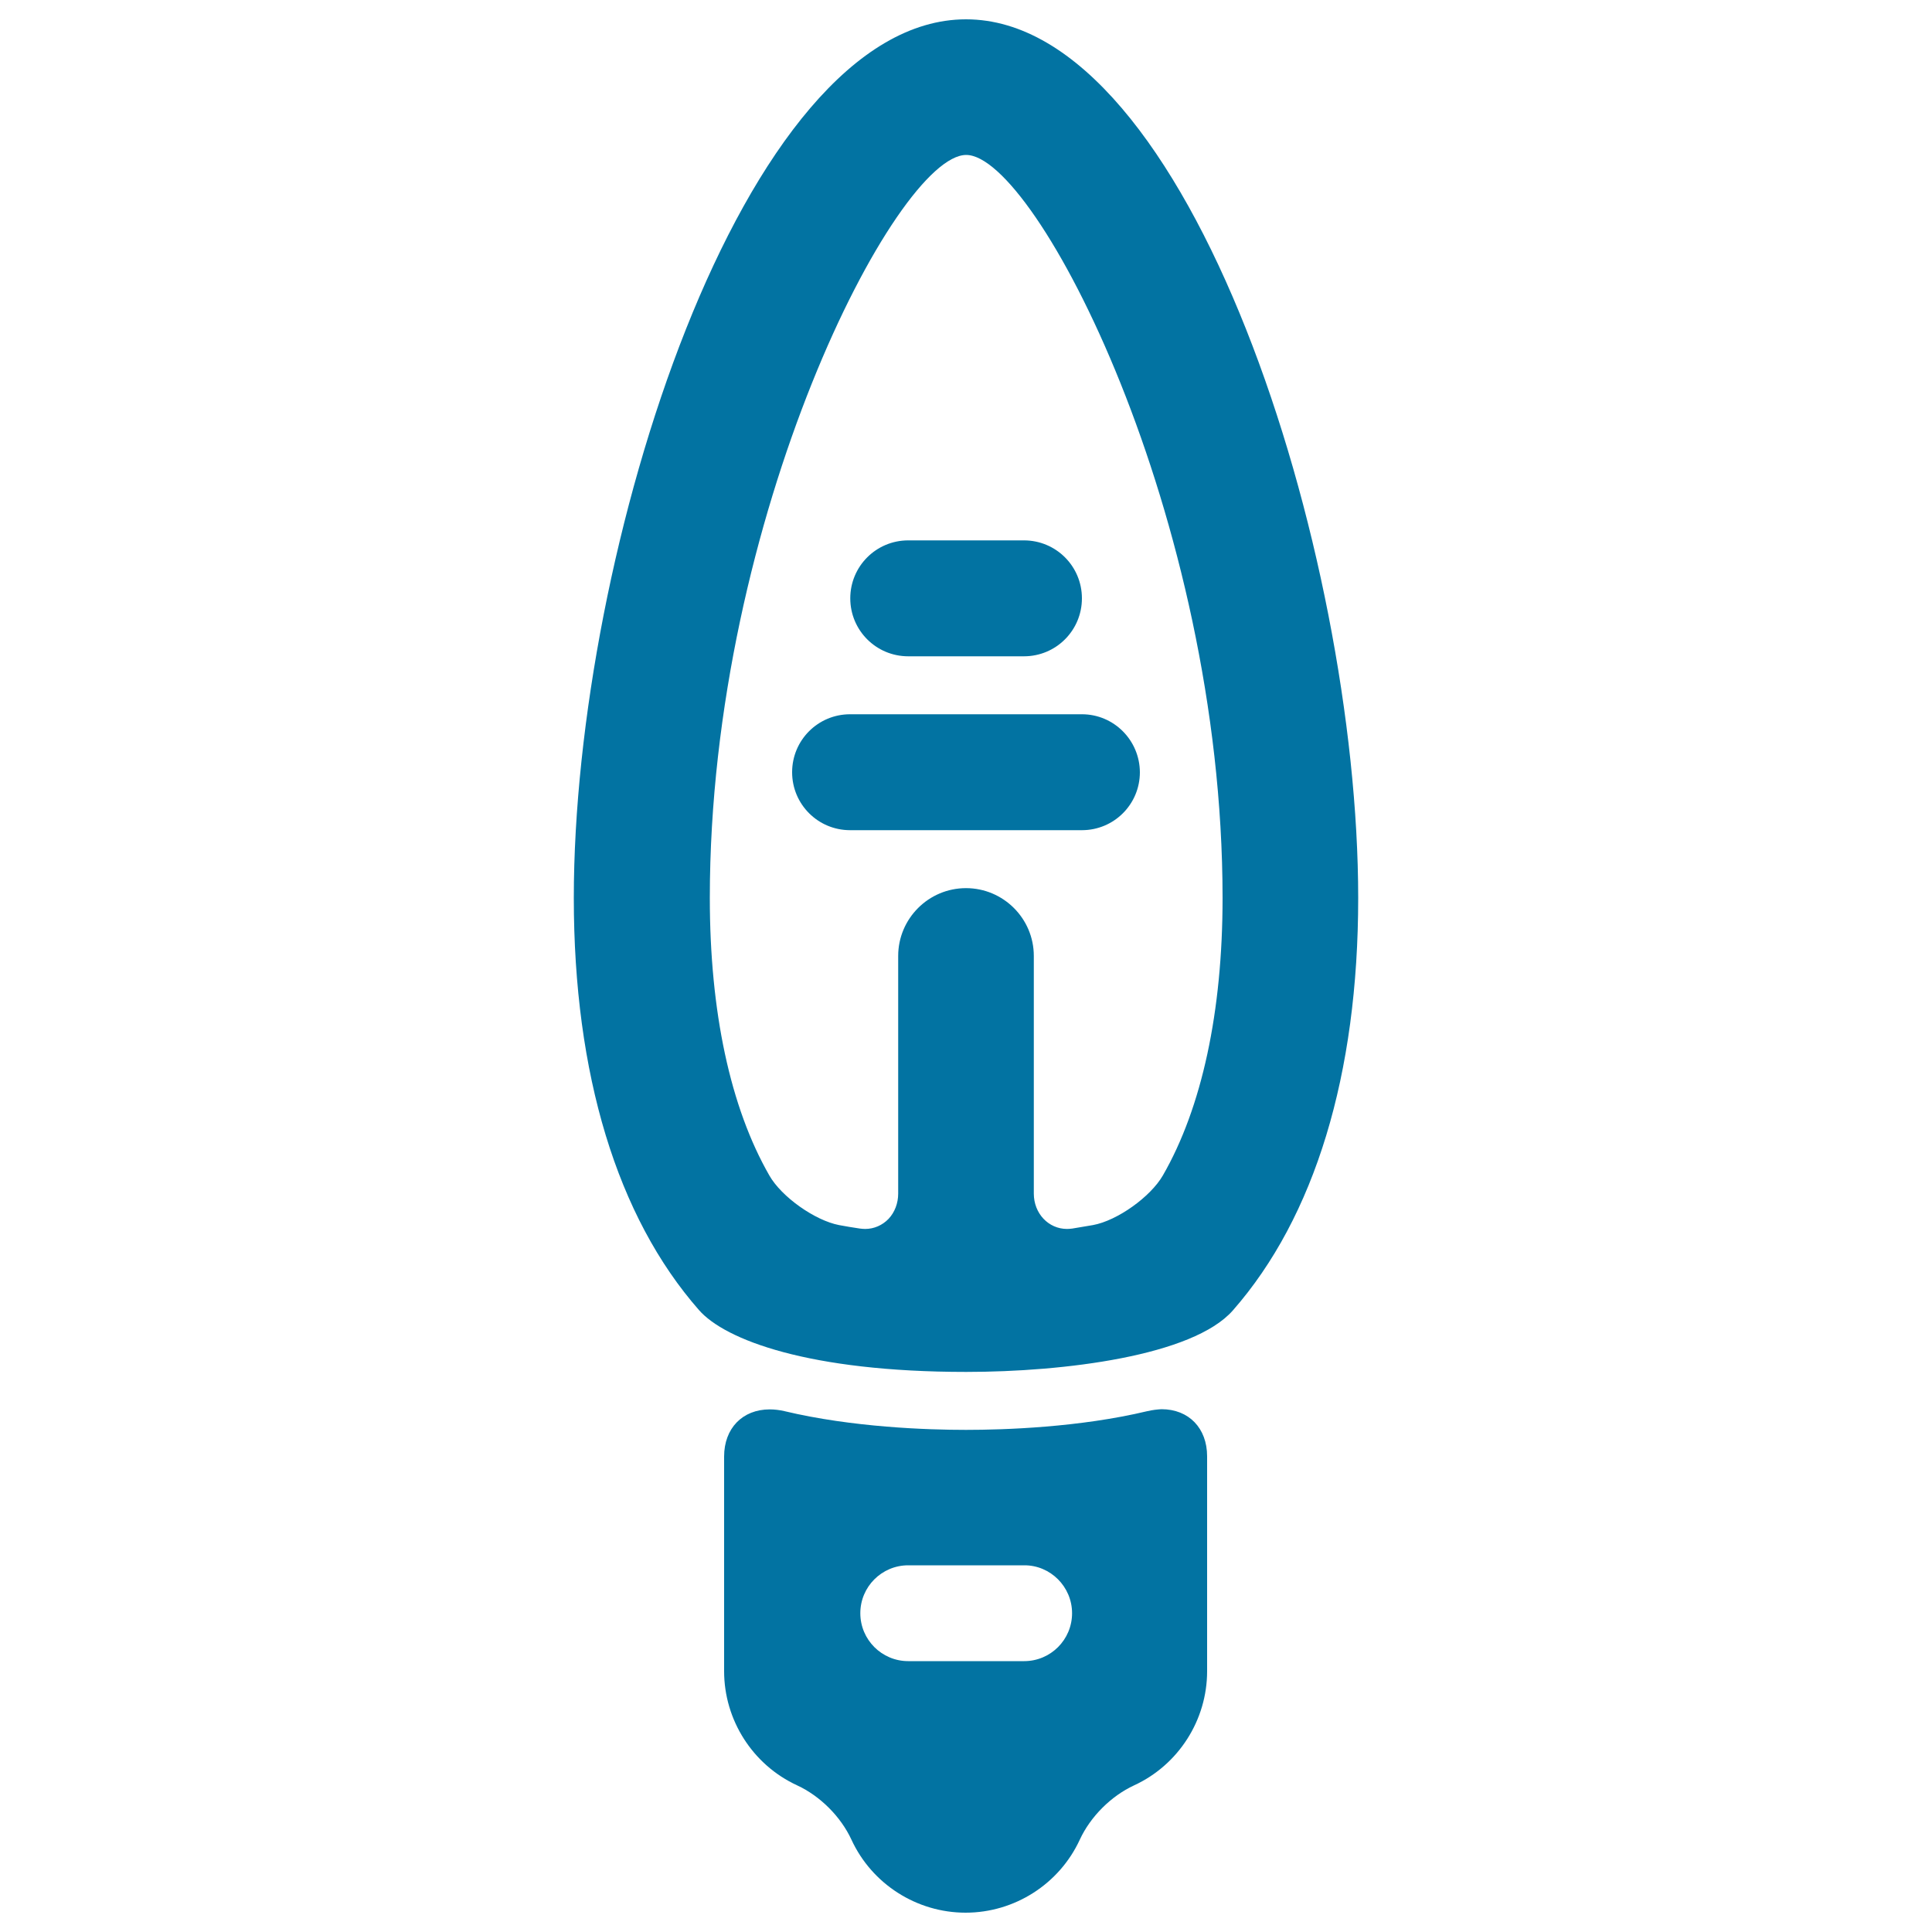 <svg xmlns="http://www.w3.org/2000/svg" viewBox="0 0 1000 1000" style="fill:#0273a2">
<title>Lightbulb SVG icon</title>
<g><g><path d="M703,464.8C703,285.9,615.8,10,500,10S297,285.9,297,464.8c0,91.2,22.4,165,64.8,213.3c13.5,15.4,56.9,32,138.3,32c50.7,0,117.3-8.3,138-31.8C680.5,630,703,556.2,703,464.8z M565.7,634.1c-3.4,0.6-7,1.2-10.7,1.8c-0.9,0.1-1.8,0.2-2.7,0.2c-9.6,0-17.2-8-17.2-18.3l0-123c0-19.4-15.8-35.1-35.1-35.1c-19.4,0-35.1,15.8-35.1,35.1l0,123c0,5-1.8,9.7-5,13.1c-3.2,3.3-7.5,5.2-12.1,5.2c-0.9,0-1.8-0.1-2.7-0.2c-3.7-0.5-7.4-1.2-10.8-1.8c-12.5-2.4-29.8-14.6-36.1-25.7c-20.2-35.2-30.8-84.8-30.8-143.6c0-197.5,96.6-384.6,132.7-384.6c36.1,0,132.7,187,132.7,384.6c0,58.8-10.7,108.5-30.9,143.6C595.5,619.5,578.3,631.8,565.7,634.1z"/><path d="M593.9,730.4c-35.1,8.4-73.9,9.7-93.9,9.7c-20,0-58.8-1.3-94-9.7c-2.6-0.6-5.1-0.9-7.6-0.9c-14.1,0-23.6,9.8-23.6,24.4v111.1c0,25.3,14.8,48.5,37.8,59.1c11.9,5.5,22.6,16.2,28.1,28.1c10.6,23,33.8,37.8,59.1,37.8c25.3,0,48.5-14.8,59.1-37.8c5.5-11.9,16.2-22.6,28.1-28.1c23-10.6,37.8-33.8,37.8-59.1V753.8c0-14.6-9.5-24.4-23.6-24.4C599.1,729.5,596.5,729.8,593.9,730.4z M554.9,835c0,13.7-11.1,24.8-24.8,24.8h-60c-13.7,0-24.8-11.1-24.8-24.8c0-13.7,11.1-24.8,24.8-24.8h60C543.7,810.1,554.9,821.3,554.9,835z"/><path d="M560,369.7H440c-16.6,0-30,13.4-30,30c0,16.6,13.4,30,30,30H560c16.6,0,30-13.4,30-30C589.9,383.1,576.5,369.7,560,369.7z"/><path d="M470.1,339.7H530c16.6,0,30-13.4,30-30c0-16.6-13.4-30-30-30h-59.9c-16.6,0-30,13.4-30,30C440.1,326.3,453.5,339.7,470.1,339.7z"/></g></g>
</svg>